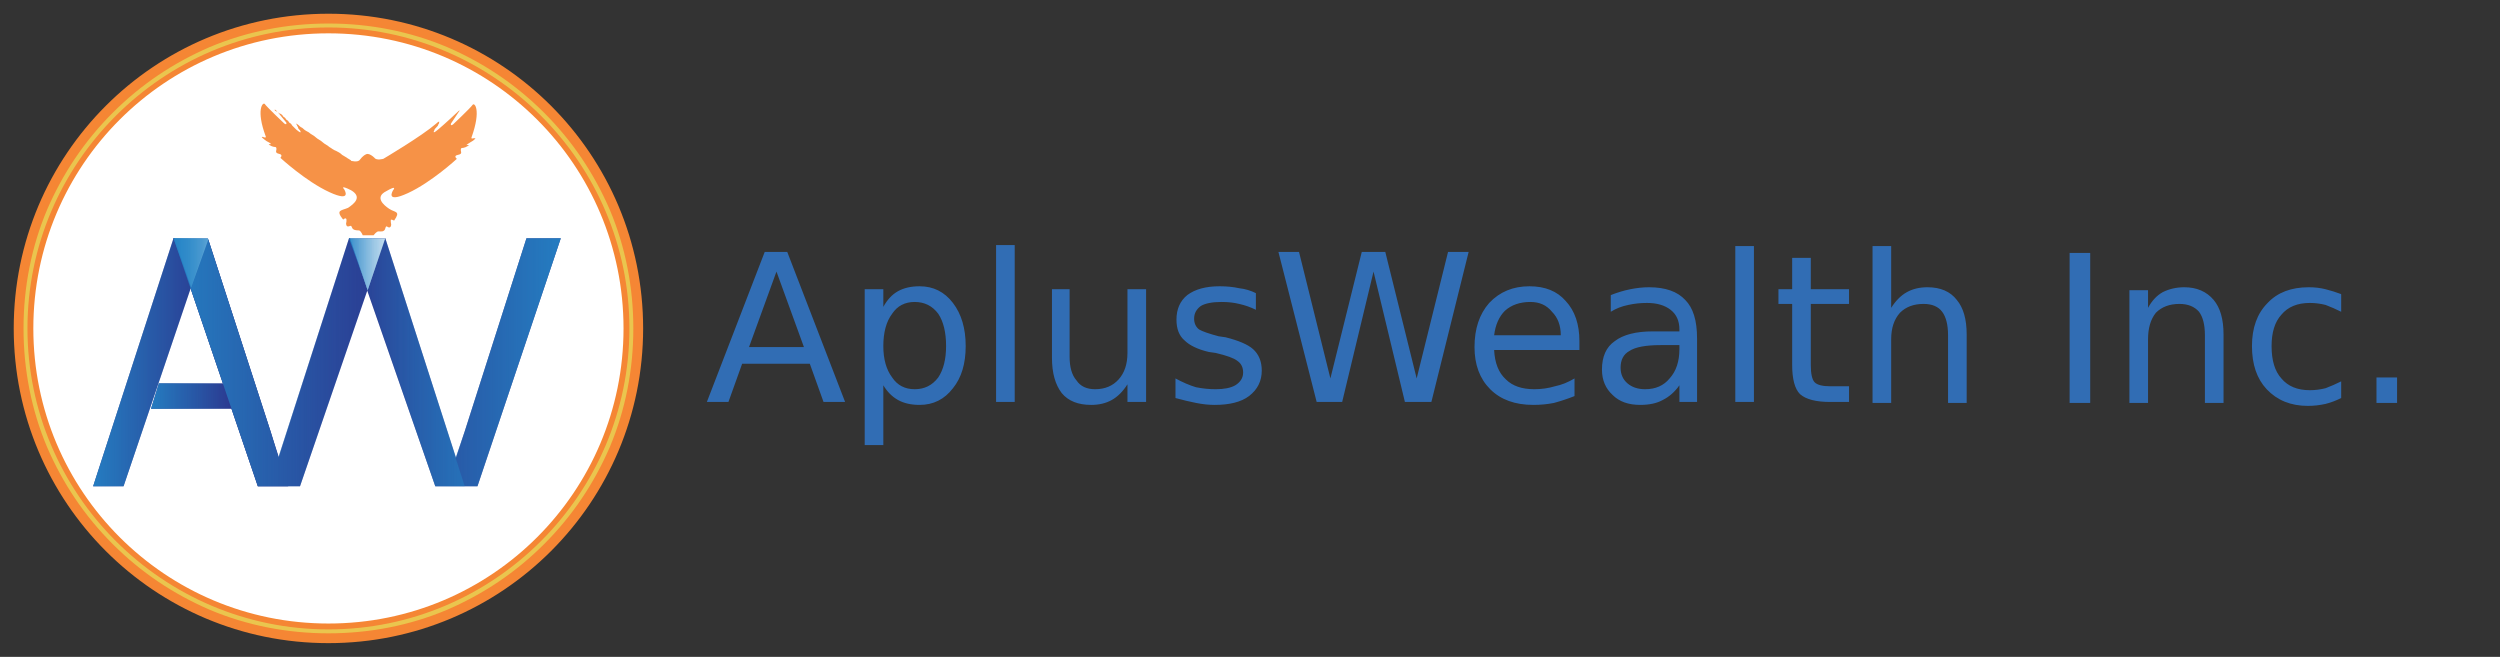 <svg version="1.2" xmlns="http://www.w3.org/2000/svg" viewBox="0 0 255 67" width="255" height="67"><rect x="0" y="0" width="255" height="67" fill="#333333" stroke="none"/><defs><linearGradient id="P" gradientUnits="userSpaceOnUse"/><linearGradient id="g1" x2="1" href="#P" gradientTransform="matrix(3.669,0,0,5.256,35.641,26.975)"><stop stop-color="#2484c6" stop-opacity="1"/><stop offset="1" stop-color="#2484c6" stop-opacity="0"/></linearGradient><linearGradient id="g2" x2="1" href="#P" gradientTransform="matrix(3.504,0,0,5.006,17.727,26.819)"><stop stop-color="#2484c6" stop-opacity="1"/><stop offset="1" stop-color="#2484c6" stop-opacity="0"/></linearGradient><radialGradient id="g3" cx="0" cy="0" r="1" href="#P" gradientTransform="matrix(31.125,0,0,31.125,33.5,33.502)"><stop stop-color="#f7eac7"/><stop offset=".5" stop-color="#f2db9c"/><stop offset="1" stop-color="#eac54d"/></radialGradient><linearGradient id="g4" x2="1" href="#P" gradientTransform="matrix(21.596,0,0,25.295,17.727,36.933)"><stop stop-color="#2484c6" stop-opacity="1"/><stop offset="1" stop-color="#2484c6" stop-opacity="0"/></linearGradient><linearGradient id="g5" x2="1" href="#P" gradientTransform="matrix(-21.596,0,0,-25.295,57.237,36.933)"><stop stop-color="#2484c6" stop-opacity="1"/><stop offset="1" stop-color="#2484c6" stop-opacity="0"/></linearGradient><linearGradient id="g6" x2="1" href="#P" gradientTransform="matrix(-11.757,0,0,-25.423,47.423,36.94)"><stop stop-color="#2484c6" stop-opacity="1"/><stop offset="1" stop-color="#2484c6" stop-opacity="0"/></linearGradient><linearGradient id="g7" x2="1" href="#P" gradientTransform="matrix(11.668,0,0,25.231,9.514,36.938)"><stop stop-color="#2484c6" stop-opacity="1"/><stop offset="1" stop-color="#2484c6" stop-opacity="0"/></linearGradient><linearGradient id="g8" x2="1" href="#P" gradientTransform="matrix(8.316,0,0,2.605,15.297,40.36)"><stop stop-color="#2484c6" stop-opacity="1"/><stop offset="1" stop-color="#2484c6" stop-opacity="0"/></linearGradient></defs><style>.a{fill:#fff;stroke:#f58634;stroke-linejoin:round;stroke-width:2}.b{fill:#316db4}.c{fill:#2b3990}.d{fill:#fff}.e{opacity:.9;fill:url(#g1)}.f{opacity:.9;fill:url(#g2)}.g{fill:url(#g3)}.h{opacity:.9;fill:url(#g4)}.i{opacity:.9;fill:url(#g5)}.j{opacity:.5;fill:url(#g6)}.k{opacity:.9;fill:url(#g7)}.l{opacity:.9;fill:url(#g8)}.m{opacity:.9;fill:#f58634}</style><path class="a" d="m33.5 64.6c-17.2 0-31.1-13.9-31.1-31.1 0-17.2 13.9-31.1 31.1-31.1 17.2 0 31.1 13.9 31.1 31.1 0 17.2-13.9 31.1-31.1 31.1z"/><path fill-rule="evenodd" class="b" d="m72.1 41l5.9-15.3h2.3l5.9 15.3h-2.2l-1.4-3.9h-6.9l-1.4 3.9zm9.9-5.6l-2.8-7.7-2.8 7.7zm8.1 3.9v6.1h-1.9v-15.9h1.9v1.8q0.6-1.1 1.5-1.6 0.9-0.5 2.2-0.5 2.1 0 3.4 1.7 1.3 1.7 1.3 4.4 0 2.7-1.3 4.3-1.3 1.7-3.4 1.7-1.3 0-2.2-0.5-0.9-0.5-1.5-1.5zm6.4-4q0-2.1-0.8-3.3-0.9-1.2-2.4-1.2-1.5 0-2.3 1.2-0.9 1.2-0.9 3.3 0 2 0.9 3.2 0.8 1.2 2.3 1.2 1.5 0 2.4-1.2 0.8-1.2 0.8-3.2zm5.1 5.7v-16h1.9v16zm5.7-4.5v-7h1.8v6.9q0 1.6 0.7 2.4 0.6 0.9 1.9 0.9 1.5 0 2.4-1 0.9-1 0.9-2.7v-6.5h1.9v11.5h-1.9v-1.8q-0.7 1.1-1.6 1.6-0.9 0.5-2.1 0.5-2 0-3-1.2-1-1.3-1-3.6zm20.8-6.6v1.7q-0.8-0.4-1.7-0.6-0.8-0.2-1.8-0.2-1.4 0-2.1 0.4-0.7 0.5-0.7 1.3 0 0.7 0.5 1.1 0.5 0.3 2 0.7l0.7 0.1q2 0.5 2.8 1.2 0.9 0.8 0.9 2.2 0 1.6-1.3 2.6-1.2 0.9-3.5 0.9-0.9 0-1.9-0.2-1-0.2-2.1-0.5v-2q1.1 0.6 2.1 0.9 1 0.2 2 0.2 1.3 0 2-0.4 0.8-0.5 0.8-1.3 0-0.8-0.6-1.2-0.5-0.4-2.2-0.8l-0.7-0.1q-1.7-0.4-2.5-1.2-0.8-0.7-0.8-2.1 0-1.6 1.1-2.5 1.2-0.9 3.3-0.9 1.1 0 2 0.2 0.9 0.1 1.7 0.5zm6.2 11.1l-3.9-15.3h2.1l3.2 12.9 3.2-12.9h2.4l3.2 12.9 3.2-12.9h2.1l-3.8 15.3h-2.7l-3.2-13.3-3.2 13.3zm26.8-6.2v0.9h-8.7q0.1 2 1.2 3 1 1 2.9 1 1.1 0 2.1-0.3 1-0.2 2-0.8v1.8q-1 0.4-2.1 0.7-1 0.2-2.1 0.2-2.8 0-4.4-1.6-1.6-1.6-1.6-4.3 0-2.8 1.5-4.5 1.6-1.7 4.1-1.7 2.4 0 3.7 1.5 1.4 1.5 1.4 4.1zm-8.7-0.6h6.8q0-1.5-0.9-2.4-0.8-1-2.2-1-1.6 0-2.6 0.9-0.9 0.9-1.1 2.5zm20.7 0.3v6.5h-1.8v-1.7q-0.7 1-1.7 1.5-0.9 0.5-2.3 0.5-1.8 0-2.8-1-1.1-1-1.1-2.6 0-2 1.3-2.9 1.3-1 3.9-1h2.7v-0.2q0-1.3-0.9-2-0.9-0.7-2.4-0.7-1 0-1.9 0.2-1 0.2-1.8 0.7v-1.7q1-0.4 2-0.6 1-0.2 1.9-0.2 2.5 0 3.7 1.3 1.2 1.2 1.2 3.9zm-1.8 0.7h-1.9q-2.3 0-3.2 0.6-0.9 0.5-0.9 1.7 0 1 0.7 1.6 0.7 0.6 1.8 0.6 1.6 0 2.5-1.1 1-1.1 1-3zm5.7 5.8v-15.9h1.9v15.9zm5.8-14.7h1.9v3.2h3.9v1.5h-3.9v6.2q0 1.4 0.4 1.8 0.4 0.4 1.6 0.4h1.9v1.6h-1.9q-2.2 0-3.1-0.8-0.8-0.8-0.8-3v-6.2h-1.4v-1.5h1.4zm17.8 7.8v7h-1.9v-6.9q0-1.6-0.6-2.4-0.6-0.8-1.9-0.8-1.5 0-2.4 0.9-0.9 1-0.9 2.7v6.5h-1.9v-16h1.9v6.3q0.7-1.1 1.6-1.6 0.9-0.5 2.1-0.5 2 0 3 1.3 1 1.2 1 3.5zm10.5 7v-15.3h2.1v15.3zm15.7-7v7h-1.9v-6.9q0-1.6-0.6-2.4-0.7-0.8-2-0.8-1.5 0-2.4 0.9-0.8 1-0.8 2.7v6.5h-1.9v-11.5h1.9v1.8q0.6-1.1 1.5-1.6 1-0.5 2.2-0.5 1.9 0 3 1.3 1 1.2 1 3.5zm12-4.1v1.8q-0.8-0.4-1.6-0.7-0.8-0.2-1.6-0.2-1.9 0-2.9 1.2-1 1.1-1 3.2 0 2.2 1 3.3 1 1.2 2.9 1.2 0.8 0 1.6-0.2 0.8-0.3 1.6-0.7v1.7q-0.8 0.4-1.6 0.6-0.9 0.2-1.8 0.2-2.6 0-4.2-1.7-1.5-1.6-1.5-4.4 0-2.8 1.6-4.4 1.5-1.6 4.2-1.6 0.9 0 1.7 0.2 0.8 0.2 1.6 0.5zm3.6 11.1v-2.6h2.1v2.6z"/><path class="c" d="m27.4 49.6h3.2l8.7-25.3h-3.7l-7.2 22.4-0.8-2.7-6.4-19.7h-3.5l8.6 25.3h2.1z"/><path class="c" d="m47.5 49.6h-3.1l-8.8-25.3h3.7l7.2 22.4 0.9-2.7 6.3-19.7h3.5l-8.5 25.3h-2.2z"/><path class="c" d="m29.4 49.6h-3.1l-7.6-22.4-1-2.9h3.5z"/><path class="c" d="m9.5 49.6h3.1l7.6-22.4 1-2.9h-3.5z"/><path class="c" d="m16.2 39.1h6.6l0.9 2.6c0 0-8.2 0-8.3 0z"/><path class="d" d="m35.7 24.3h3.6l-1.8 5.3z"/><path class="d" d="m17.8 24.3h3.5l-1.8 5z"/><path class="e" d="m35.6 24.3h3.7l-1.8 5.3z"/><path class="f" d="m17.7 24.3h3.5l-1.7 5z"/><path fill-rule="evenodd" class="g" d="m33.5 64.6c-4.2 0-8.3-0.8-12.1-2.4-3.7-1.6-7-3.8-9.9-6.7-2.9-2.9-5.1-6.2-6.7-9.9-1.6-3.8-2.4-7.9-2.4-12.1 0-4.2 0.8-8.3 2.4-12.1 1.6-3.7 3.8-7 6.7-9.9 2.9-2.9 6.2-5.1 9.9-6.7 3.8-1.6 7.9-2.4 12.1-2.4 4.2 0 8.3 0.8 12.1 2.4 3.7 1.6 7 3.8 9.9 6.7 2.9 2.9 5.1 6.2 6.7 9.9 1.6 3.8 2.4 7.9 2.4 12.1 0 4.2-0.8 8.3-2.4 12.1-1.6 3.7-3.8 7-6.7 9.9-2.9 2.9-6.2 5.1-9.9 6.7-3.8 1.6-7.9 2.4-12.1 2.4zm0-61.8c-16.9 0-30.7 13.8-30.7 30.7 0 16.9 13.8 30.7 30.7 30.7 16.9 0 30.7-13.8 30.7-30.7 0-16.9-13.8-30.7-30.7-30.7z"/><path class="h" d="m27.4 49.6h3.2l8.7-25.3h-3.7l-7.2 22.3-0.8-2.6-6.4-19.7h-3.5l8.6 25.3h2.1z"/><path class="i" d="m47.5 49.6h-3.1l-8.8-25.3h3.7l7.2 22.3 0.9-2.6 6.3-19.7h3.5l-8.5 25.3h-2.2z"/><path class="j" d="m47.4 49.6h-3l-7.7-22.4-1-2.9h3.6z"/><path class="k" d="m9.5 49.6h3.1l7.6-22.4 1-2.9h-3.5z"/><path class="l" d="m16.2 39.1h6.6l0.9 2.6c0 0-8.2 0-8.3 0z"/><path class="m" d="m37.5 15.7c0.2 0 0.5 0.2 0.7 0.4 0.2 0.3 0.9 0.1 0.9 0.1 0 0 3.9-2.3 5.4-3.6 0.2-0.2 0.3-0.2 0.3-0.2 0 0.1 0 0.2-0.1 0.3 0 0.1-0.1 0.2-0.2 0.3-0.1 0.1-0.2 0.2-0.2 0.3 0 0-0.3 0.5 0.4-0.1 0.6-0.5 1.9-1.7 2.1-1.9 0 0 0.1 0 0.1-0.1 0 0 0 0.1-0.1 0.2l-0.8 1.2c0 0-0.1 0.3 0.2 0.1 0 0 1.8-1.7 2-2 0.2-0.3 0.9 0.5-0.1 3.3 0 0-0.1 0.2 0.2 0.1 0.1 0 0.2 0 0.2 0 0 0-0.1 0.2-0.5 0.4-0.5 0.3-0.4 0.3-0.4 0.3h0.2c0 0 0 0.1-0.1 0.1-0.3 0.2-0.6 0.2-0.6 0.2 0 0-0.1 0-0.1 0.2 0 0.2 0.2 0.4-0.3 0.5-0.5 0.1-0.1 0.4-0.1 0.4 0 0-2.6 2.4-5 3.5-2.4 1.1-1.5-0.3-1.5-0.3 0 0 0.5-0.6-0.7 0.1-1.2 0.6-0.3 1.4 0.3 1.8 0.6 0.4 1.2 0.2 0.5 1.2 0 0-0.2-0.1-0.3-0.1-0.1 0 0 0.5 0 0.5 0 0 0 0.3-0.2 0.3-0.2 0-0.3-0.3-0.4 0.1-0.1 0.4-0.5 0.3-0.7 0.3-0.2 0-0.5 0.4-0.5 0.4h-1.1c0 0-0.2-0.5-0.4-0.5-0.2 0-0.6 0-0.7-0.3-0.1-0.3-0.2-0.1-0.4-0.1-0.2 0-0.2-0.3-0.2-0.3 0 0 0.1-0.4 0-0.5-0.1-0.1-0.3 0.1-0.3 0.1-0.8-1-0.2-0.9 0.5-1.2 0.6-0.4 1.5-1.1 0.3-1.8-1.2-0.6-0.7-0.1-0.7-0.1 0 0 0.9 1.4-1.5 0.3-2.4-1.1-5-3.5-5-3.5 0 0 0.3-0.3-0.1-0.4-0.5-0.1-0.3-0.3-0.3-0.5 0-0.2-0.1-0.2-0.1-0.2 0 0-0.3 0-0.6-0.2-0.1-0.1-0.1-0.1-0.1-0.1h0.2c0 0 0.2 0-0.4-0.3-0.3-0.2-0.5-0.4-0.5-0.4 0 0 0.1-0.1 0.2 0 0.3 0.1 0.2-0.1 0.2-0.1-1-2.7-0.3-3.5-0.1-3.3 0.2 0.3 2 2 2 2 0.3 0.2 0.2-0.1 0.2-0.1l-0.9-1.1c-0.3-0.1-0.3-0.2-0.3-0.2 0 0 0 0 0.1 0l0.1 0.1 0.1 0.1c0.1 0.1 0.2 0.2 0.3 0.2q0.2 0.1 0.3 0.3 0.2 0.1 0.3 0.3 0.2 0.1 0.3 0.3 0.2 0.1 0.3 0.3 0.2 0.2 0.3 0.3c0 0 0 0 0.1 0.1 0.7 0.6 0.4 0.1 0.4 0.1-0.1-0.1-0.2-0.2-0.2-0.3 0-0.1-0.1-0.1-0.1-0.2 0-0.1-0.1-0.1-0.1-0.2 0 0 0-0.1-0.1-0.1 0 0 0.1 0 0.1 0.1 0.2 0.1 0.3 0.2 0.4 0.3 0.1 0.1 0.2 0.1 0.3 0.2 0.2 0.2 0.4 0.3 0.6 0.4 0.2 0.2 0.5 0.3 0.7 0.5 0.2 0.2 0.5 0.3 0.7 0.5 0.2 0.2 0.5 0.3 0.7 0.5 0.2 0.1 0.4 0.3 0.7 0.4 0.2 0.1 0.4 0.2 0.6 0.4 0.2 0.1 0.3 0.2 0.5 0.3 0.1 0.1 0.2 0.1 0.3 0.2 0 0 0.1 0 0.1 0.1 0 0 0.7 0.2 0.9-0.1 0.3-0.4 0.6-0.6 0.8-0.6z"/></svg>